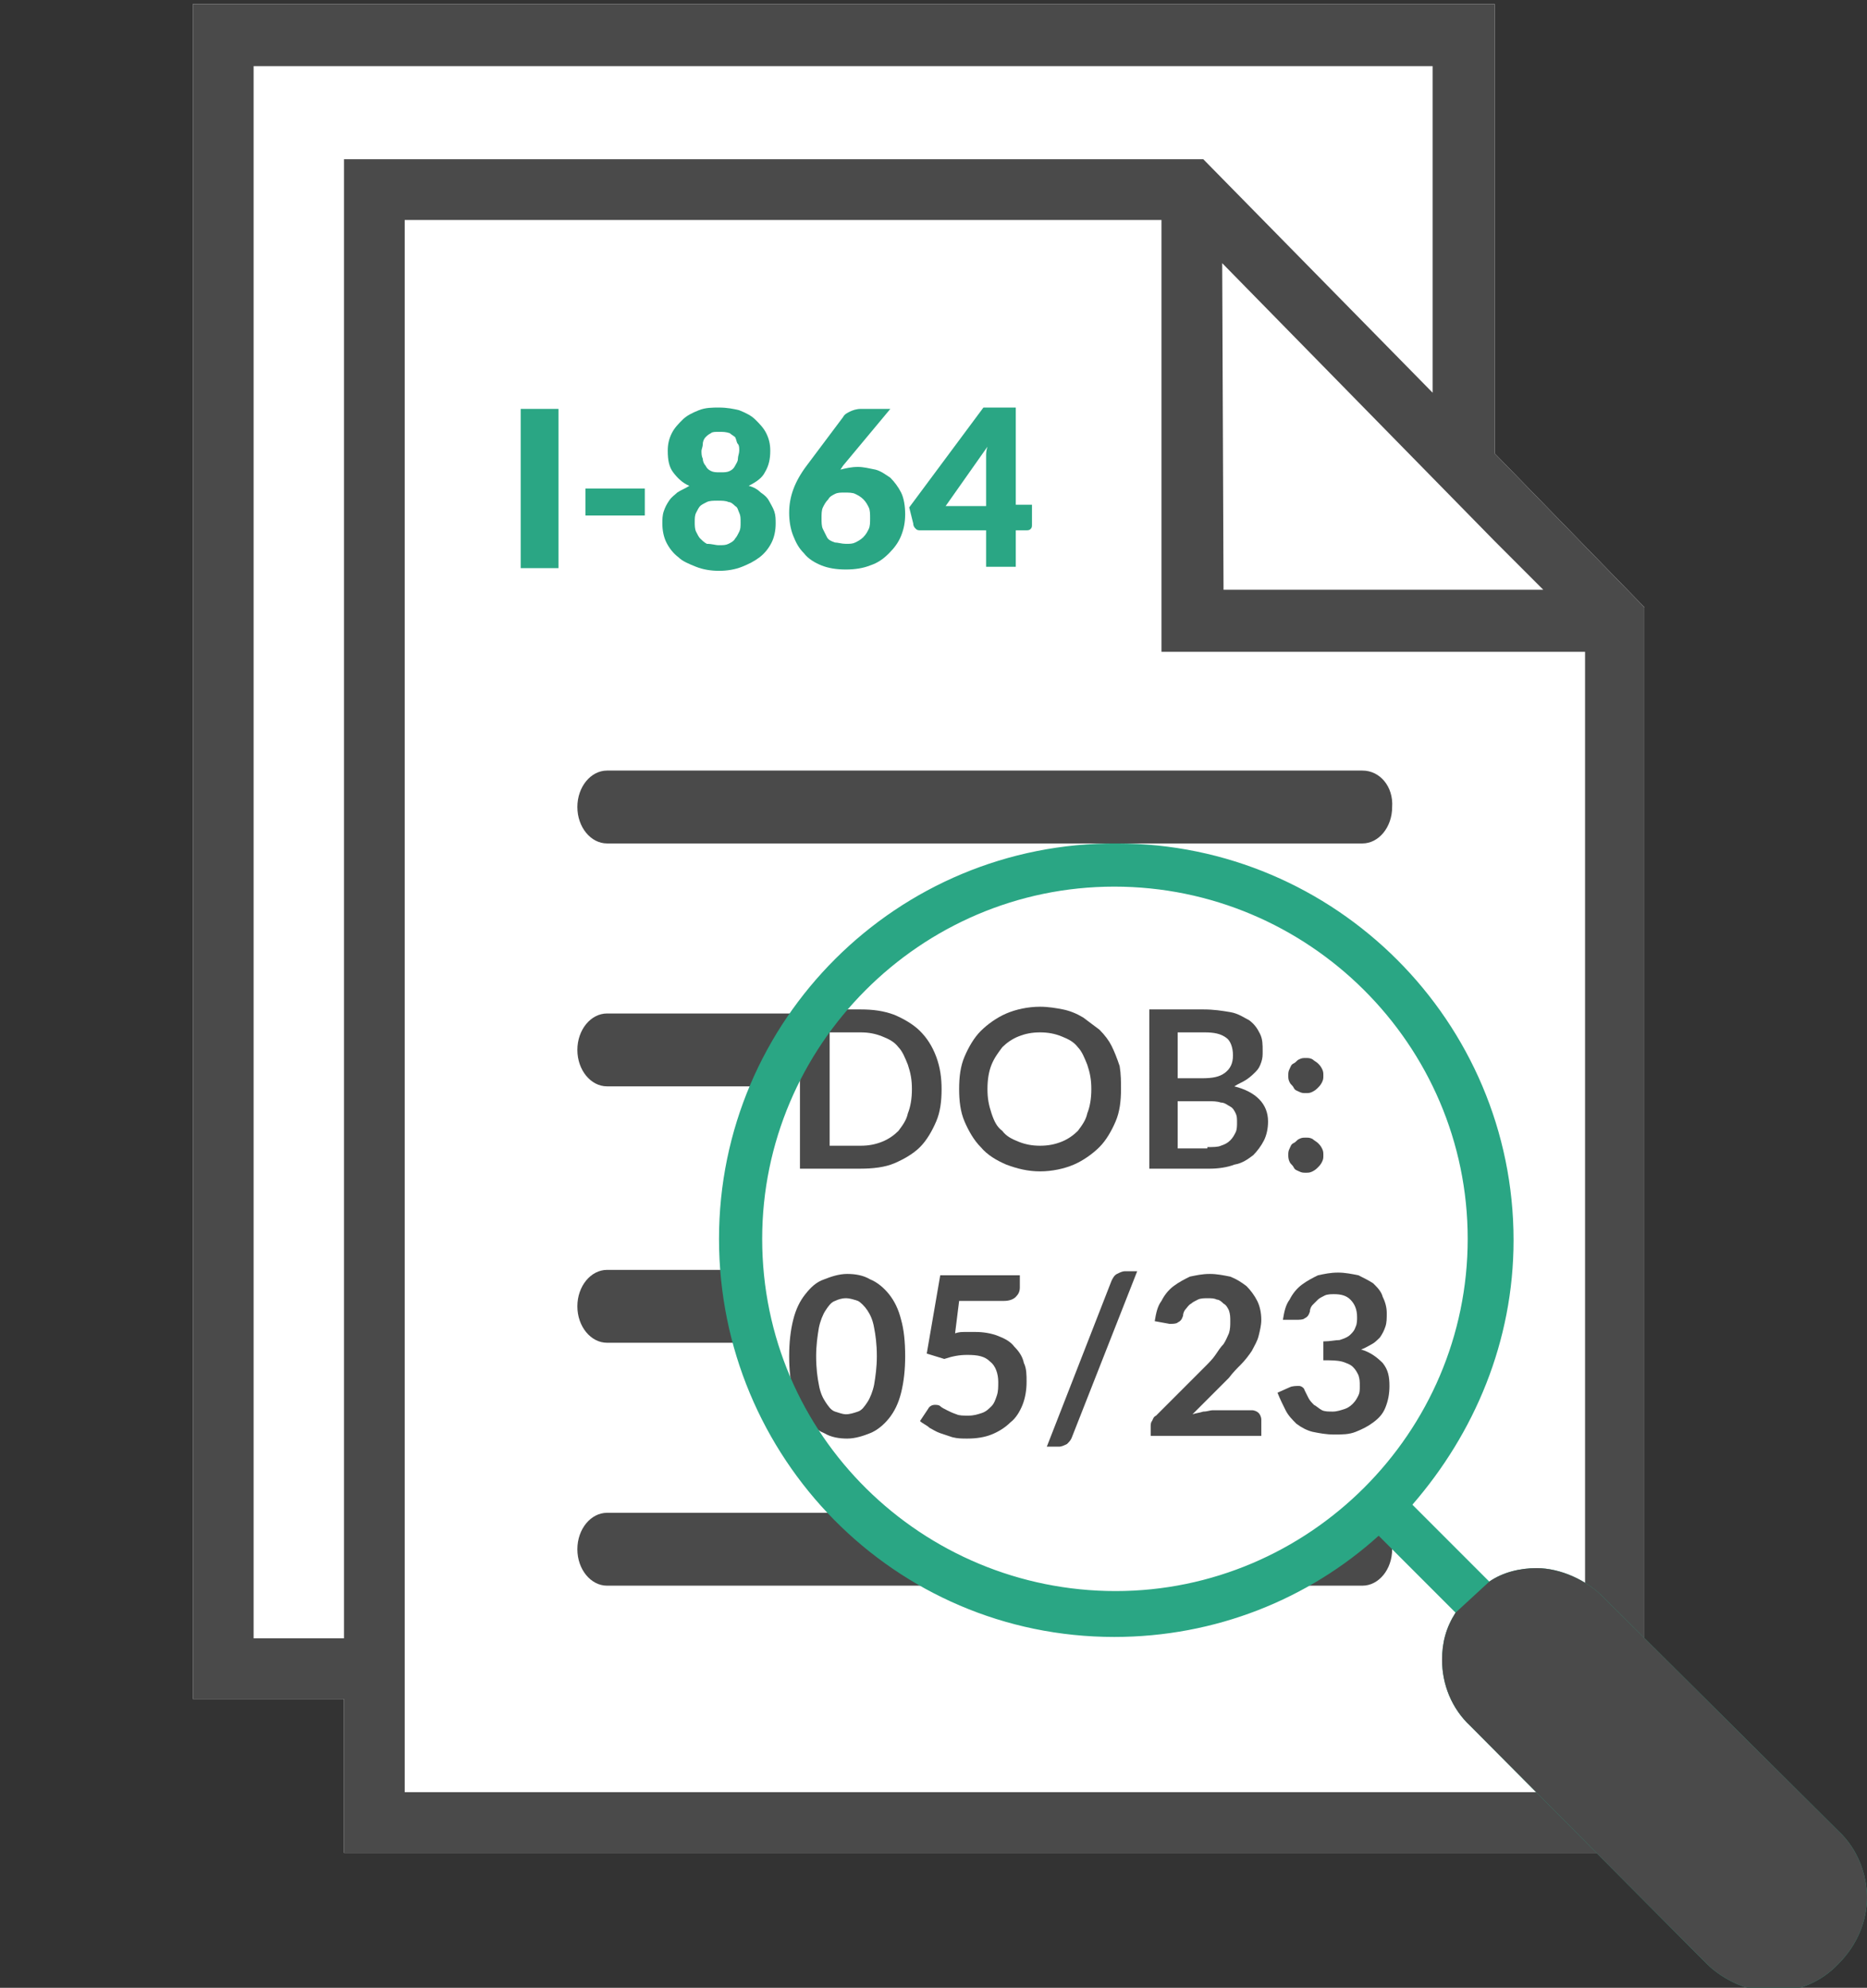 <?xml version="1.0" encoding="utf-8"?>
<!-- Generator: Adobe Illustrator 22.1.0, SVG Export Plug-In . SVG Version: 6.00 Build 0)  -->
<svg version="1.1" id="Layer_1" xmlns="http://www.w3.org/2000/svg" xmlns:xlink="http://www.w3.org/1999/xlink" x="0px" y="0px" viewBox="0 0 138.4 147.3" style="enable-background:new 0 0 138.4 147.3;" xml:space="preserve" nonce="QWh4dFZjd0RrWHZBTFdleTFKa2Y=">
<rect x="0" y="0" width="138.4" height="147.3" fill="#333333" stroke="none"/>
<style type="text/css" nonce="QWh4dFZjd0RrWHZBTFdleTFKa2Y=">
	.st0{fill:#FFFFFF;}
	.st1{fill:#4A4A4A;}
	.st2{fill:#2AA684;}
	.st3{clip-path:url(#SVGID_2_);}
</style>
<g>
	<polygon class="st0" points="110.8,33.6 110.8,0.3 14.3,0.3 14.3,125.9 25.5,125.9 25.5,137.3 121.9,137.3 121.9,45 	"/>
	<path class="st1" d="M101,57.1H45c-1.2,0-2.2,1.2-2.2,2.7s1,2.7,2.2,2.7h56c1.2,0,2.2-1.2,2.2-2.7C103.3,58.3,102.3,57.1,101,57.1z
		"/>
	<path class="st1" d="M59.6,75.1H45c-1.2,0-2.2,1.2-2.2,2.7c0,1.5,1,2.7,2.2,2.7h11.8C57.5,78.6,58.4,76.8,59.6,75.1z"/>
	<path class="st1" d="M55,94.1H45c-1.2,0-2.2,1.2-2.2,2.7c0,1.5,1,2.7,2.2,2.7h11.1C55.6,97.8,55.2,96,55,94.1z"/>
	<g>
		<path class="st1" d="M64.3,112.1H45c-1.2,0-2.2,1.2-2.2,2.7c0,1.5,1,2.7,2.2,2.7h28.3C70,116.3,66.9,114.4,64.3,112.1z"/>
		<path class="st1" d="M101.8,112.3c-2.6,2.2-5.5,4-8.8,5.2h8c1.2,0,2.2-1.2,2.2-2.7C103.3,113.6,102.7,112.7,101.8,112.3z"/>
	</g>
	<path class="st1" d="M30,132.8v-6.9V16.3h56.1v32h31.4v84.5H30z M18.8,121.4V4.9h87.4v24.2l-17-17.3H25.5v109.6H18.8z M90.6,19.5
		l20.2,20.6l3.6,3.6H90.7L90.6,19.5L90.6,19.5z M110.8,33.6V0.3H14.3v125.6h11.2v11.4h96.4V45L110.8,33.6z"/>
	<g>
		<path class="st2" d="M41.4,42.1h-2.8V30.3h2.8V42.1z"/>
		<path class="st2" d="M43.4,36.2h4.4v2h-4.4V36.2z"/>
		<path class="st2" d="M55.5,36c0.4,0.1,0.7,0.3,0.9,0.5c0.3,0.2,0.5,0.4,0.6,0.6s0.3,0.5,0.4,0.8c0.1,0.3,0.1,0.6,0.1,0.9
			c0,0.5-0.1,1-0.3,1.4s-0.5,0.8-0.9,1.1S55.5,41.8,55,42s-1.1,0.3-1.7,0.3c-0.6,0-1.2-0.1-1.7-0.3c-0.5-0.2-1-0.4-1.3-0.7
			c-0.4-0.3-0.7-0.7-0.9-1.1c-0.2-0.4-0.3-0.9-0.3-1.4c0-0.3,0-0.6,0.1-0.9c0.1-0.3,0.2-0.5,0.4-0.8s0.4-0.4,0.6-0.6
			c0.3-0.2,0.6-0.3,0.9-0.5c-0.5-0.2-0.9-0.6-1.2-1s-0.4-0.9-0.4-1.6c0-0.5,0.1-0.9,0.3-1.3s0.5-0.7,0.8-1s0.7-0.5,1.2-0.7
			c0.5-0.2,1-0.2,1.5-0.2c0.6,0,1.1,0.1,1.5,0.2c0.5,0.2,0.9,0.4,1.2,0.7s0.6,0.6,0.8,1s0.3,0.8,0.3,1.3c0,0.6-0.1,1.1-0.4,1.6
			C56.5,35.4,56.1,35.7,55.5,36z M53.3,40.4c0.3,0,0.5,0,0.7-0.1s0.4-0.2,0.5-0.4c0.1-0.1,0.2-0.3,0.3-0.5s0.1-0.4,0.1-0.7
			s0-0.5-0.1-0.7c-0.1-0.2-0.1-0.4-0.3-0.5c-0.1-0.1-0.3-0.3-0.5-0.3c-0.2-0.1-0.5-0.1-0.8-0.1s-0.6,0-0.8,0.1s-0.4,0.2-0.5,0.3
			c-0.1,0.1-0.2,0.3-0.3,0.5c-0.1,0.2-0.1,0.4-0.1,0.7c0,0.2,0,0.5,0.1,0.7s0.2,0.4,0.3,0.5c0.1,0.1,0.3,0.3,0.5,0.4
			C52.8,40.3,53,40.4,53.3,40.4z M53.3,32c-0.3,0-0.5,0-0.6,0.1c-0.2,0.1-0.3,0.2-0.4,0.3c-0.1,0.1-0.2,0.3-0.2,0.5S52,33.3,52,33.4
			c0,0.2,0,0.4,0.1,0.6c0,0.2,0.1,0.4,0.2,0.5c0.1,0.2,0.2,0.3,0.4,0.4s0.4,0.1,0.7,0.1s0.5,0,0.7-0.1s0.3-0.2,0.4-0.4
			c0.1-0.2,0.2-0.3,0.2-0.5s0.1-0.4,0.1-0.6c0-0.2,0-0.4-0.1-0.5s-0.1-0.3-0.2-0.5c-0.1-0.1-0.3-0.2-0.4-0.3
			C53.8,32,53.6,32,53.3,32z"/>
		<path class="st2" d="M62.3,34.8c0.4-0.1,0.8-0.2,1.3-0.2c0.4,0,0.8,0.1,1.3,0.2c0.4,0.1,0.8,0.4,1.1,0.6c0.3,0.3,0.6,0.7,0.8,1.1
			c0.2,0.4,0.3,1,0.3,1.6c0,0.6-0.1,1.1-0.3,1.6s-0.5,0.9-0.9,1.3c-0.4,0.4-0.8,0.7-1.4,0.9c-0.5,0.2-1.1,0.3-1.8,0.3
			s-1.3-0.1-1.8-0.3s-1-0.5-1.3-0.9c-0.4-0.4-0.6-0.8-0.8-1.3s-0.3-1.1-0.3-1.7c0-1.2,0.4-2.3,1.3-3.5l2.7-3.6
			c0.1-0.2,0.3-0.3,0.5-0.4s0.5-0.2,0.8-0.2H66l-3.5,4.2L62.3,34.8z M62.7,40.3c0.3,0,0.5,0,0.7-0.1s0.4-0.2,0.6-0.4
			c0.2-0.2,0.3-0.4,0.4-0.6c0.1-0.2,0.1-0.5,0.1-0.8s0-0.6-0.1-0.8S64.2,37.2,64,37c-0.2-0.2-0.4-0.3-0.6-0.4
			c-0.2-0.1-0.5-0.1-0.8-0.1s-0.5,0-0.7,0.1s-0.4,0.2-0.5,0.4c-0.2,0.2-0.3,0.4-0.4,0.6c-0.1,0.2-0.1,0.5-0.1,0.8s0,0.6,0.1,0.8
			s0.2,0.4,0.3,0.6c0.1,0.2,0.3,0.3,0.6,0.4C62.1,40.2,62.4,40.3,62.7,40.3z"/>
		<path class="st2" d="M76.5,37.5v1.4c0,0.1,0,0.2-0.1,0.3s-0.2,0.1-0.4,0.1h-0.7V42h-2.2v-2.7h-4.8c-0.2,0-0.3,0-0.4-0.1
			s-0.2-0.2-0.2-0.4l-0.3-1.2l5.5-7.4h2.4v7.2h1.2V37.5z M73.1,37.5v-3.1c0-0.2,0-0.4,0-0.6c0-0.2,0-0.4,0.1-0.7l-3.1,4.4L73.1,37.5
			z"/>
	</g>
	<g>
		<g>
			<g>
				<defs>
					<circle id="SVGID_1_" cx="81.7" cy="90.9" r="28.4"/>
				</defs>
				<clipPath id="SVGID_2_">
					<use xlink:href="#SVGID_1_"  style="overflow:visible;"/>
				</clipPath>
				<g class="st3">
					<path class="st1" d="M69.8,80.7c0,0.9-0.1,1.7-0.4,2.4c-0.3,0.7-0.7,1.4-1.2,1.9s-1.2,0.9-1.9,1.2c-0.7,0.3-1.6,0.4-2.5,0.4
						h-4.5V74.8h4.5c0.9,0,1.7,0.1,2.5,0.4c0.7,0.3,1.4,0.7,1.9,1.2s0.9,1.1,1.2,1.9C69.7,79.1,69.8,79.9,69.8,80.7z M67.6,80.7
						c0-0.7-0.1-1.2-0.3-1.8c-0.2-0.5-0.4-1-0.7-1.3c-0.3-0.4-0.7-0.6-1.2-0.8c-0.5-0.2-1-0.3-1.6-0.3h-2.3v8.4h2.3
						c0.6,0,1.1-0.1,1.6-0.3c0.5-0.2,0.9-0.5,1.2-0.8c0.3-0.4,0.6-0.8,0.7-1.3C67.5,82,67.6,81.4,67.6,80.7z"/>
					<path class="st1" d="M83.1,80.7c0,0.9-0.1,1.7-0.4,2.4c-0.3,0.7-0.7,1.4-1.2,1.9s-1.2,1-1.9,1.3s-1.6,0.5-2.5,0.5
						s-1.7-0.2-2.5-0.5c-0.7-0.3-1.4-0.7-1.9-1.3c-0.5-0.5-0.9-1.2-1.2-1.9c-0.3-0.7-0.4-1.5-0.4-2.4s0.1-1.7,0.4-2.4
						c0.3-0.7,0.7-1.4,1.2-1.9s1.2-1,1.9-1.3s1.6-0.5,2.5-0.5c0.6,0,1.2,0.1,1.7,0.2s1,0.3,1.5,0.6c0.4,0.3,0.8,0.6,1.2,0.9
						c0.4,0.4,0.7,0.8,0.9,1.2c0.2,0.4,0.4,0.9,0.6,1.5C83.1,79.6,83.1,80.2,83.1,80.7z M80.9,80.7c0-0.7-0.1-1.2-0.3-1.8
						c-0.2-0.5-0.4-1-0.7-1.3c-0.3-0.4-0.7-0.6-1.2-0.8c-0.5-0.2-1-0.3-1.6-0.3s-1.1,0.1-1.6,0.3c-0.5,0.2-0.9,0.5-1.2,0.8
						c-0.3,0.4-0.6,0.8-0.8,1.3s-0.3,1.1-0.3,1.8c0,0.7,0.1,1.2,0.3,1.8s0.4,1,0.8,1.3c0.3,0.4,0.7,0.6,1.2,0.8
						c0.5,0.2,1,0.3,1.6,0.3s1.1-0.1,1.6-0.3c0.5-0.2,0.9-0.5,1.2-0.8c0.3-0.4,0.6-0.8,0.7-1.3C80.8,82,80.9,81.4,80.9,80.7z"/>
					<path class="st1" d="M89.2,74.8c0.8,0,1.4,0.1,2,0.2s1,0.4,1.4,0.6c0.4,0.3,0.6,0.6,0.8,1s0.2,0.8,0.2,1.3c0,0.3,0,0.5-0.1,0.8
						s-0.2,0.5-0.4,0.7s-0.4,0.4-0.7,0.6s-0.6,0.3-0.9,0.5c1.6,0.4,2.5,1.3,2.5,2.6c0,0.5-0.1,1-0.3,1.4s-0.5,0.8-0.8,1.1
						c-0.4,0.3-0.8,0.6-1.4,0.7c-0.5,0.2-1.2,0.3-1.8,0.3h-4.5V74.8H89.2z M87.3,76.5v3.4h1.8c0.8,0,1.3-0.1,1.7-0.4
						s0.6-0.7,0.6-1.3c0-0.6-0.2-1.1-0.5-1.3c-0.4-0.3-0.9-0.4-1.6-0.4C89.3,76.5,87.3,76.5,87.3,76.5z M89.5,85c0.4,0,0.8,0,1-0.1
						c0.3-0.1,0.5-0.2,0.7-0.4c0.2-0.2,0.3-0.4,0.4-0.6s0.1-0.5,0.1-0.7c0-0.3,0-0.5-0.1-0.7s-0.2-0.4-0.4-0.5s-0.4-0.3-0.7-0.3
						c-0.3-0.1-0.6-0.1-1-0.1h-2.2v3.5h2.2V85z"/>
					<path class="st1" d="M95.5,79.7c0-0.2,0-0.3,0.1-0.5s0.1-0.3,0.3-0.4s0.2-0.2,0.4-0.3c0.2-0.1,0.3-0.1,0.5-0.1s0.3,0,0.5,0.1
						c0.1,0.1,0.3,0.2,0.4,0.3c0.1,0.1,0.2,0.2,0.3,0.4c0.1,0.2,0.1,0.3,0.1,0.5s0,0.3-0.1,0.5s-0.2,0.3-0.3,0.4s-0.2,0.2-0.4,0.3
						C97.1,81,97,81,96.8,81s-0.3,0-0.5-0.1s-0.3-0.1-0.4-0.3s-0.2-0.2-0.3-0.4S95.5,79.9,95.5,79.7z M95.5,85.6
						c0-0.2,0-0.3,0.1-0.5s0.1-0.3,0.3-0.4s0.2-0.2,0.4-0.3c0.2-0.1,0.3-0.1,0.5-0.1s0.3,0,0.5,0.1c0.1,0.1,0.3,0.2,0.4,0.3
						c0.1,0.1,0.2,0.2,0.3,0.4s0.1,0.3,0.1,0.5s0,0.3-0.1,0.5s-0.2,0.3-0.3,0.4s-0.2,0.2-0.4,0.3c-0.2,0.1-0.3,0.1-0.5,0.1
						s-0.3,0-0.5-0.1s-0.3-0.1-0.4-0.3s-0.2-0.2-0.3-0.4S95.5,85.7,95.5,85.6z"/>
					<path class="st1" d="M67.1,100.5c0,1-0.1,1.9-0.3,2.7c-0.2,0.8-0.5,1.4-0.9,1.9s-0.9,0.9-1.4,1.1c-0.5,0.2-1.1,0.4-1.7,0.4
						c-0.6,0-1.2-0.1-1.7-0.4c-0.5-0.2-1-0.6-1.4-1.1s-0.7-1.1-0.9-1.9s-0.3-1.7-0.3-2.7s0.1-1.9,0.3-2.7c0.2-0.8,0.5-1.4,0.9-1.9
						s0.8-0.9,1.4-1.1c0.5-0.2,1.1-0.4,1.7-0.4c0.6,0,1.2,0.1,1.7,0.4c0.5,0.2,1,0.6,1.4,1.1s0.7,1.1,0.9,1.9
						C67,98.5,67.1,99.4,67.1,100.5z M65,100.5c0-0.9-0.1-1.6-0.2-2.1c-0.1-0.6-0.3-1-0.5-1.3s-0.5-0.6-0.7-0.7
						c-0.3-0.1-0.6-0.2-0.9-0.2c-0.3,0-0.6,0.1-0.8,0.2c-0.3,0.1-0.5,0.4-0.7,0.7s-0.4,0.8-0.5,1.3c-0.1,0.6-0.2,1.3-0.2,2.1
						c0,0.9,0.1,1.6,0.2,2.1c0.1,0.6,0.3,1,0.5,1.3s0.4,0.6,0.7,0.7s0.6,0.2,0.8,0.2c0.3,0,0.6-0.1,0.9-0.2c0.3-0.1,0.5-0.4,0.7-0.7
						c0.2-0.3,0.4-0.8,0.5-1.3C64.9,102,65,101.3,65,100.5z"/>
					<path class="st1" d="M70.8,98.8c0.3-0.1,0.5-0.1,0.8-0.1c0.2,0,0.5,0,0.7,0c0.6,0,1.2,0.1,1.7,0.3c0.5,0.2,0.9,0.4,1.2,0.8
						c0.3,0.3,0.6,0.7,0.7,1.2c0.2,0.4,0.2,0.9,0.2,1.4c0,0.6-0.1,1.2-0.3,1.7s-0.5,1-0.9,1.3c-0.4,0.4-0.9,0.7-1.4,0.9
						c-0.5,0.2-1.1,0.3-1.8,0.3c-0.4,0-0.7,0-1.1-0.1c-0.3-0.1-0.6-0.2-0.9-0.3c-0.3-0.1-0.6-0.3-0.8-0.4c-0.2-0.2-0.5-0.3-0.7-0.5
						l0.6-0.9c0.1-0.2,0.3-0.3,0.5-0.3c0.1,0,0.3,0,0.4,0.1s0.3,0.2,0.5,0.3c0.2,0.1,0.4,0.2,0.7,0.3c0.2,0.1,0.5,0.1,0.9,0.1
						s0.7-0.1,1-0.2s0.5-0.3,0.7-0.5s0.3-0.5,0.4-0.8s0.1-0.6,0.1-1c0-0.6-0.2-1.2-0.6-1.5c-0.4-0.4-0.9-0.5-1.7-0.5
						c-0.6,0-1.1,0.1-1.7,0.3l-1.3-0.4l1-5.8h5.9v0.9c0,0.3-0.1,0.5-0.3,0.7s-0.5,0.3-0.9,0.3h-3.3L70.8,98.8z"/>
					<path class="st1" d="M79.5,106.4c-0.1,0.3-0.2,0.4-0.4,0.6c-0.2,0.1-0.4,0.2-0.6,0.2h-0.9l4.8-12.3c0.1-0.2,0.2-0.4,0.4-0.5
						s0.4-0.2,0.6-0.2h0.9L79.5,106.4z"/>
					<path class="st1" d="M92.8,104.5c0.2,0,0.4,0.1,0.5,0.2s0.2,0.3,0.2,0.5v1.2h-8.2v-0.7c0-0.1,0-0.3,0.1-0.4
						c0.1-0.2,0.1-0.3,0.3-0.4l3.6-3.6c0.3-0.3,0.6-0.6,0.8-0.9s0.4-0.6,0.6-0.8c0.2-0.3,0.3-0.6,0.4-0.8c0.1-0.3,0.1-0.6,0.1-0.9
						s0-0.5-0.1-0.8c-0.1-0.2-0.2-0.4-0.4-0.5c-0.1-0.1-0.3-0.3-0.5-0.3c-0.2-0.1-0.4-0.1-0.7-0.1c-0.2,0-0.5,0-0.7,0.1
						s-0.4,0.2-0.5,0.3c-0.2,0.1-0.3,0.3-0.4,0.4s-0.2,0.3-0.2,0.5c-0.1,0.3-0.2,0.4-0.4,0.5c-0.1,0.1-0.4,0.1-0.6,0.1l-1.1-0.2
						c0.1-0.6,0.2-1.1,0.5-1.5c0.2-0.4,0.5-0.8,0.9-1.1c0.4-0.3,0.8-0.5,1.2-0.7c0.5-0.1,0.9-0.2,1.5-0.2c0.5,0,1,0.1,1.5,0.2
						c0.5,0.2,0.8,0.4,1.2,0.7c0.3,0.3,0.6,0.7,0.8,1.1s0.3,0.9,0.3,1.4c0,0.4-0.1,0.8-0.2,1.2c-0.1,0.4-0.3,0.7-0.5,1.1
						c-0.2,0.3-0.5,0.7-0.8,1s-0.6,0.6-0.9,1l-2.7,2.7c0.3-0.1,0.5-0.1,0.8-0.2c0.3,0,0.5-0.1,0.7-0.1L92.8,104.5L92.8,104.5z"/>
					<path class="st1" d="M95.1,97.8c0.1-0.6,0.2-1.1,0.5-1.5c0.2-0.4,0.5-0.8,0.9-1.1c0.4-0.3,0.8-0.5,1.2-0.7
						c0.5-0.1,0.9-0.2,1.5-0.2c0.5,0,1,0.1,1.5,0.2c0.4,0.2,0.8,0.4,1.1,0.6c0.3,0.3,0.6,0.6,0.7,1c0.2,0.4,0.3,0.8,0.3,1.2
						c0,0.4,0,0.7-0.1,1s-0.2,0.5-0.4,0.8c-0.2,0.2-0.4,0.4-0.6,0.5s-0.5,0.3-0.8,0.4c0.7,0.2,1.2,0.6,1.6,1c0.4,0.5,0.5,1,0.5,1.7
						c0,0.6-0.1,1.1-0.3,1.6s-0.5,0.8-0.9,1.1c-0.4,0.3-0.8,0.5-1.3,0.7s-1,0.2-1.6,0.2s-1.1-0.1-1.6-0.2c-0.4-0.1-0.8-0.3-1.2-0.6
						c-0.3-0.3-0.6-0.6-0.8-1s-0.4-0.8-0.6-1.3l0.9-0.4c0.2-0.1,0.5-0.1,0.7-0.1s0.4,0.2,0.4,0.3c0.1,0.2,0.2,0.4,0.3,0.6
						s0.3,0.4,0.4,0.5c0.2,0.1,0.4,0.3,0.6,0.4s0.5,0.1,0.8,0.1s0.6-0.1,0.9-0.2s0.5-0.3,0.6-0.4c0.2-0.2,0.3-0.4,0.4-0.6
						s0.1-0.4,0.1-0.7c0-0.3,0-0.5-0.1-0.8c-0.1-0.2-0.2-0.4-0.4-0.6s-0.5-0.3-0.8-0.4c-0.4-0.1-0.8-0.1-1.4-0.1v-1.4
						c0.5,0,0.9-0.1,1.2-0.1c0.3-0.1,0.6-0.2,0.8-0.4c0.2-0.2,0.3-0.3,0.4-0.6c0.1-0.2,0.1-0.5,0.1-0.7c0-0.6-0.2-1-0.5-1.3
						s-0.7-0.4-1.2-0.4c-0.2,0-0.5,0-0.7,0.1s-0.4,0.2-0.5,0.3s-0.3,0.3-0.4,0.4s-0.2,0.3-0.2,0.5c-0.1,0.3-0.2,0.4-0.4,0.5
						c-0.1,0.1-0.4,0.1-0.6,0.1H95.1z"/>
				</g>
			</g>
		</g>
	</g>
	<path class="st2" d="M53.3,91.8c0,16.2,13,29.5,29.3,29.5c7.5,0,14.4-2.8,19.6-7.5l5.7,5.7c-0.7,1.1-1,2.2-1,3.5
		c0,1.8,0.7,3.6,2.1,4.9l17.5,17.6c1.2,1.2,3.1,2.1,4.9,2.1s3.6-0.7,4.9-2.1c1.4-1.4,2.1-3.2,2.1-4.9s-0.7-3.6-2.1-4.9l-17.5-17.4
		c-1.2-1.2-3.1-2.1-4.9-2.1c-1.2,0-2.5,0.3-3.5,1l-5.7-5.7c4.6-5.3,7.5-12.1,7.5-19.6c0-16.2-13.2-29.4-29.4-29.4
		C66.5,62.4,53.3,75.6,53.3,91.8z M102.2,113.8l5.7,5.7c-0.7,1.1-1,2.2-1,3.5c0,1.8,0.7,3.6,2.1,4.9l17.5,17.6
		c1.2,1.2,3.1,2.1,4.9,2.1s3.6-0.7,4.9-2.1c1.4-1.4,2.1-3.2,2.1-4.9s-0.7-3.6-2.1-4.9l-17.5-17.4c-1.2-1.2-3.1-2.1-4.9-2.1
		c-1.2,0-2.5,0.3-3.5,1l-5.7-5.7 M108.8,91.8c0,14.4-11.8,26.1-26.1,26.1s-26.2-11.5-26.2-26.1c0-14.3,11.7-26.1,26.1-26.1
		S108.8,77.4,108.8,91.8z"/>
	<path class="st1" d="M107.9,119.5c-0.7,1.1-1,2.2-1,3.5c0,1.8,0.7,3.6,2.1,4.9l17.5,17.6c1.2,1.2,3.1,2.1,4.9,2.1s3.6-0.7,4.9-2.1
		c1.4-1.4,2.1-3.2,2.1-4.9s-0.7-3.6-2.1-4.9l-17.5-17.4c-1.2-1.2-3.1-2.1-4.9-2.1c-1.2,0-2.5,0.3-3.5,1"/>
</g>
</svg>
